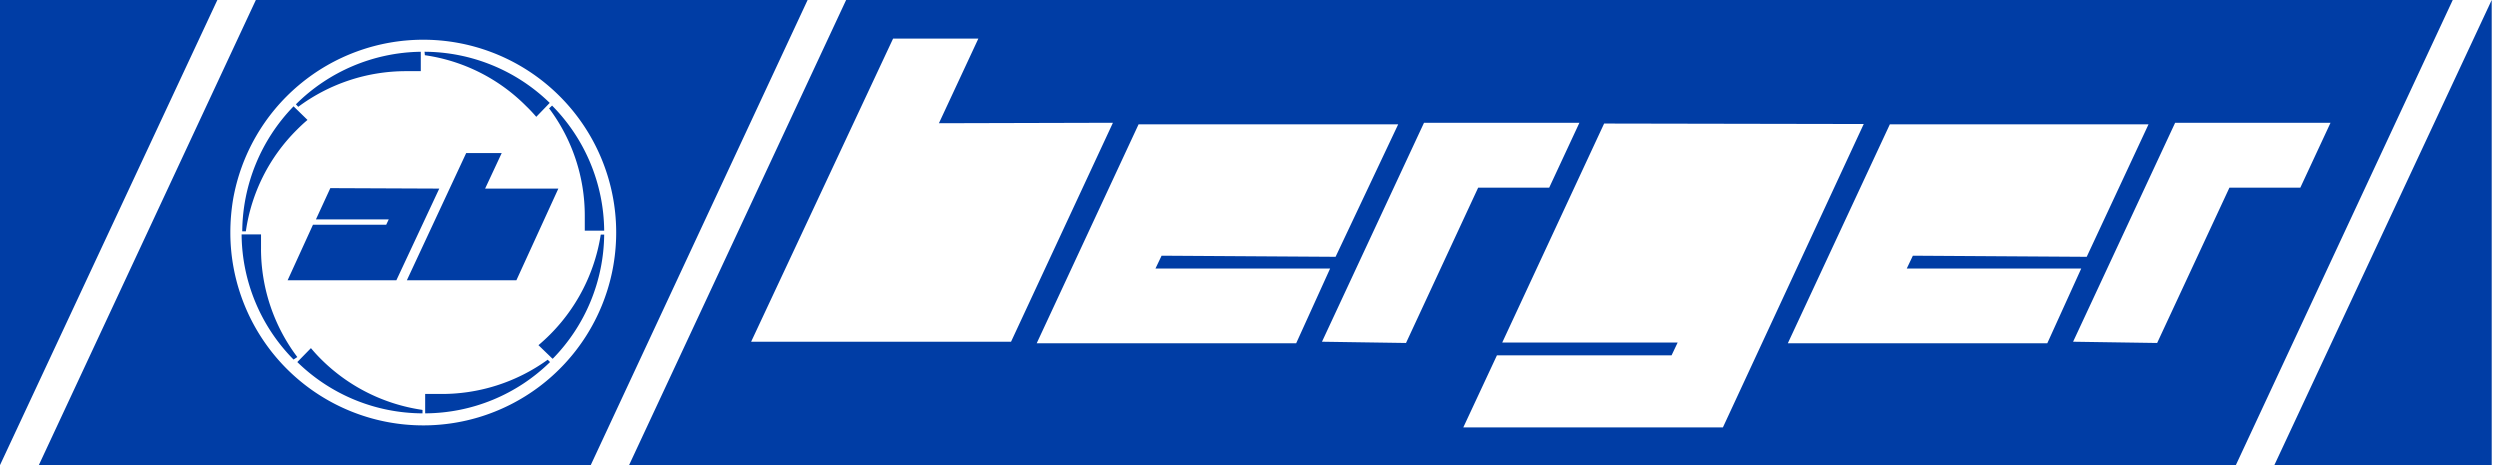<?xml version="1.0" encoding="UTF-8"?>
<svg xmlns="http://www.w3.org/2000/svg" fill="none" viewBox="0 0 215 40">
  <path d="M18.692 0 0 40V0h18.692Zm32.11 40H3.339L22.003 0h47.452L50.803 40ZM210.936 0l-18.653 40H54.1L72.766 0h138.169Zm3.351 40h-18.693l18.693-40v40Zm-85.093-10.545h15.086l-.525 1.104h-15.019l-2.893 6.2h22.326l12.112-26.093-22.326-.041-8.761 18.83ZM36.403 3.416a16.614 16.614 0 0 0-10.697 3.902 16.596 16.596 0 0 0-5.668 9.871c-.152.93-.228 1.87-.228 2.811a16.58 16.58 0 0 0 4.86 11.727 16.6 16.6 0 0 0 16.497 4.158 16.593 16.593 0 0 0 9.23-6.98 16.576 16.576 0 0 0-3.148-21.452 16.6 16.6 0 0 0-10.846-4.037ZM26.74 29.939c.27.323.552.632.848.928a15.481 15.481 0 0 0 8.748 4.385v.296a15.482 15.482 0 0 1-10.767-4.411l1.171-1.198Zm20.564 1.198a15.44 15.44 0 0 1-10.7 4.41h-.04V33.88h1.251c3.332.04 6.588-.993 9.287-2.945l.202.202Zm-24.857-9.725a15.475 15.475 0 0 0 3.122 9.294l-.323.215a15.464 15.464 0 0 1-4.468-10.76h1.67v1.251Zm29.513-1.237a15.464 15.464 0 0 1-4.414 10.666h-.04l-1.198-1.157a15.546 15.546 0 0 0 5.356-9.509h.296Zm37.196 9.348h22.314l2.92-6.43H99.371l.525-1.103 14.964.095 5.384-11.393H97.918l-8.762 18.83Zm64.597 0h22.313l2.92-6.43h-15.005l.525-1.103 14.951.095 5.316-11.393h-22.246l-8.774 18.83Zm-40.063-.135 7.227.108 6.204-13.356h6.109l2.598-5.581h-13.364l-8.774 18.829Zm64.596 0 7.228.108 6.216-13.356h6.097l2.598-5.581h-13.364l-8.775 18.829Zm-113.69 0H86.95l8.762-18.83-14.965.04 3.39-7.276h-7.333L64.597 29.388ZM37.777 16.22l-3.688 7.881h-9.353l2.18-4.775h6.299l.215-.457H27.17l1.238-2.69 9.366.04Zm3.943 0h6.298l-3.607 7.881h-9.42l5.1-10.935h3.055l-1.426 3.054Zm-15.275-5.905c-.322.27-.619.551-.915.847a15.372 15.372 0 0 0-4.387 8.73h-.31a15.612 15.612 0 0 1 4.414-10.747l1.198 1.17ZM47.478 9.08a15.477 15.477 0 0 1 4.482 10.76h-1.669v-1.251a15.383 15.383 0 0 0-3.068-9.268l.255-.24ZM36.511 4.452A15.521 15.521 0 0 1 47.276 8.85l-1.157 1.197c-.269-.31-.552-.618-.861-.914a15.359 15.359 0 0 0-8.72-4.385l-.027-.296Zm-.324 1.668h-1.252a15.535 15.535 0 0 0-9.285 3.067l-.202-.216a15.522 15.522 0 0 1 10.74-4.519V6.12Z" fill="#003DA5"></path>
</svg>
